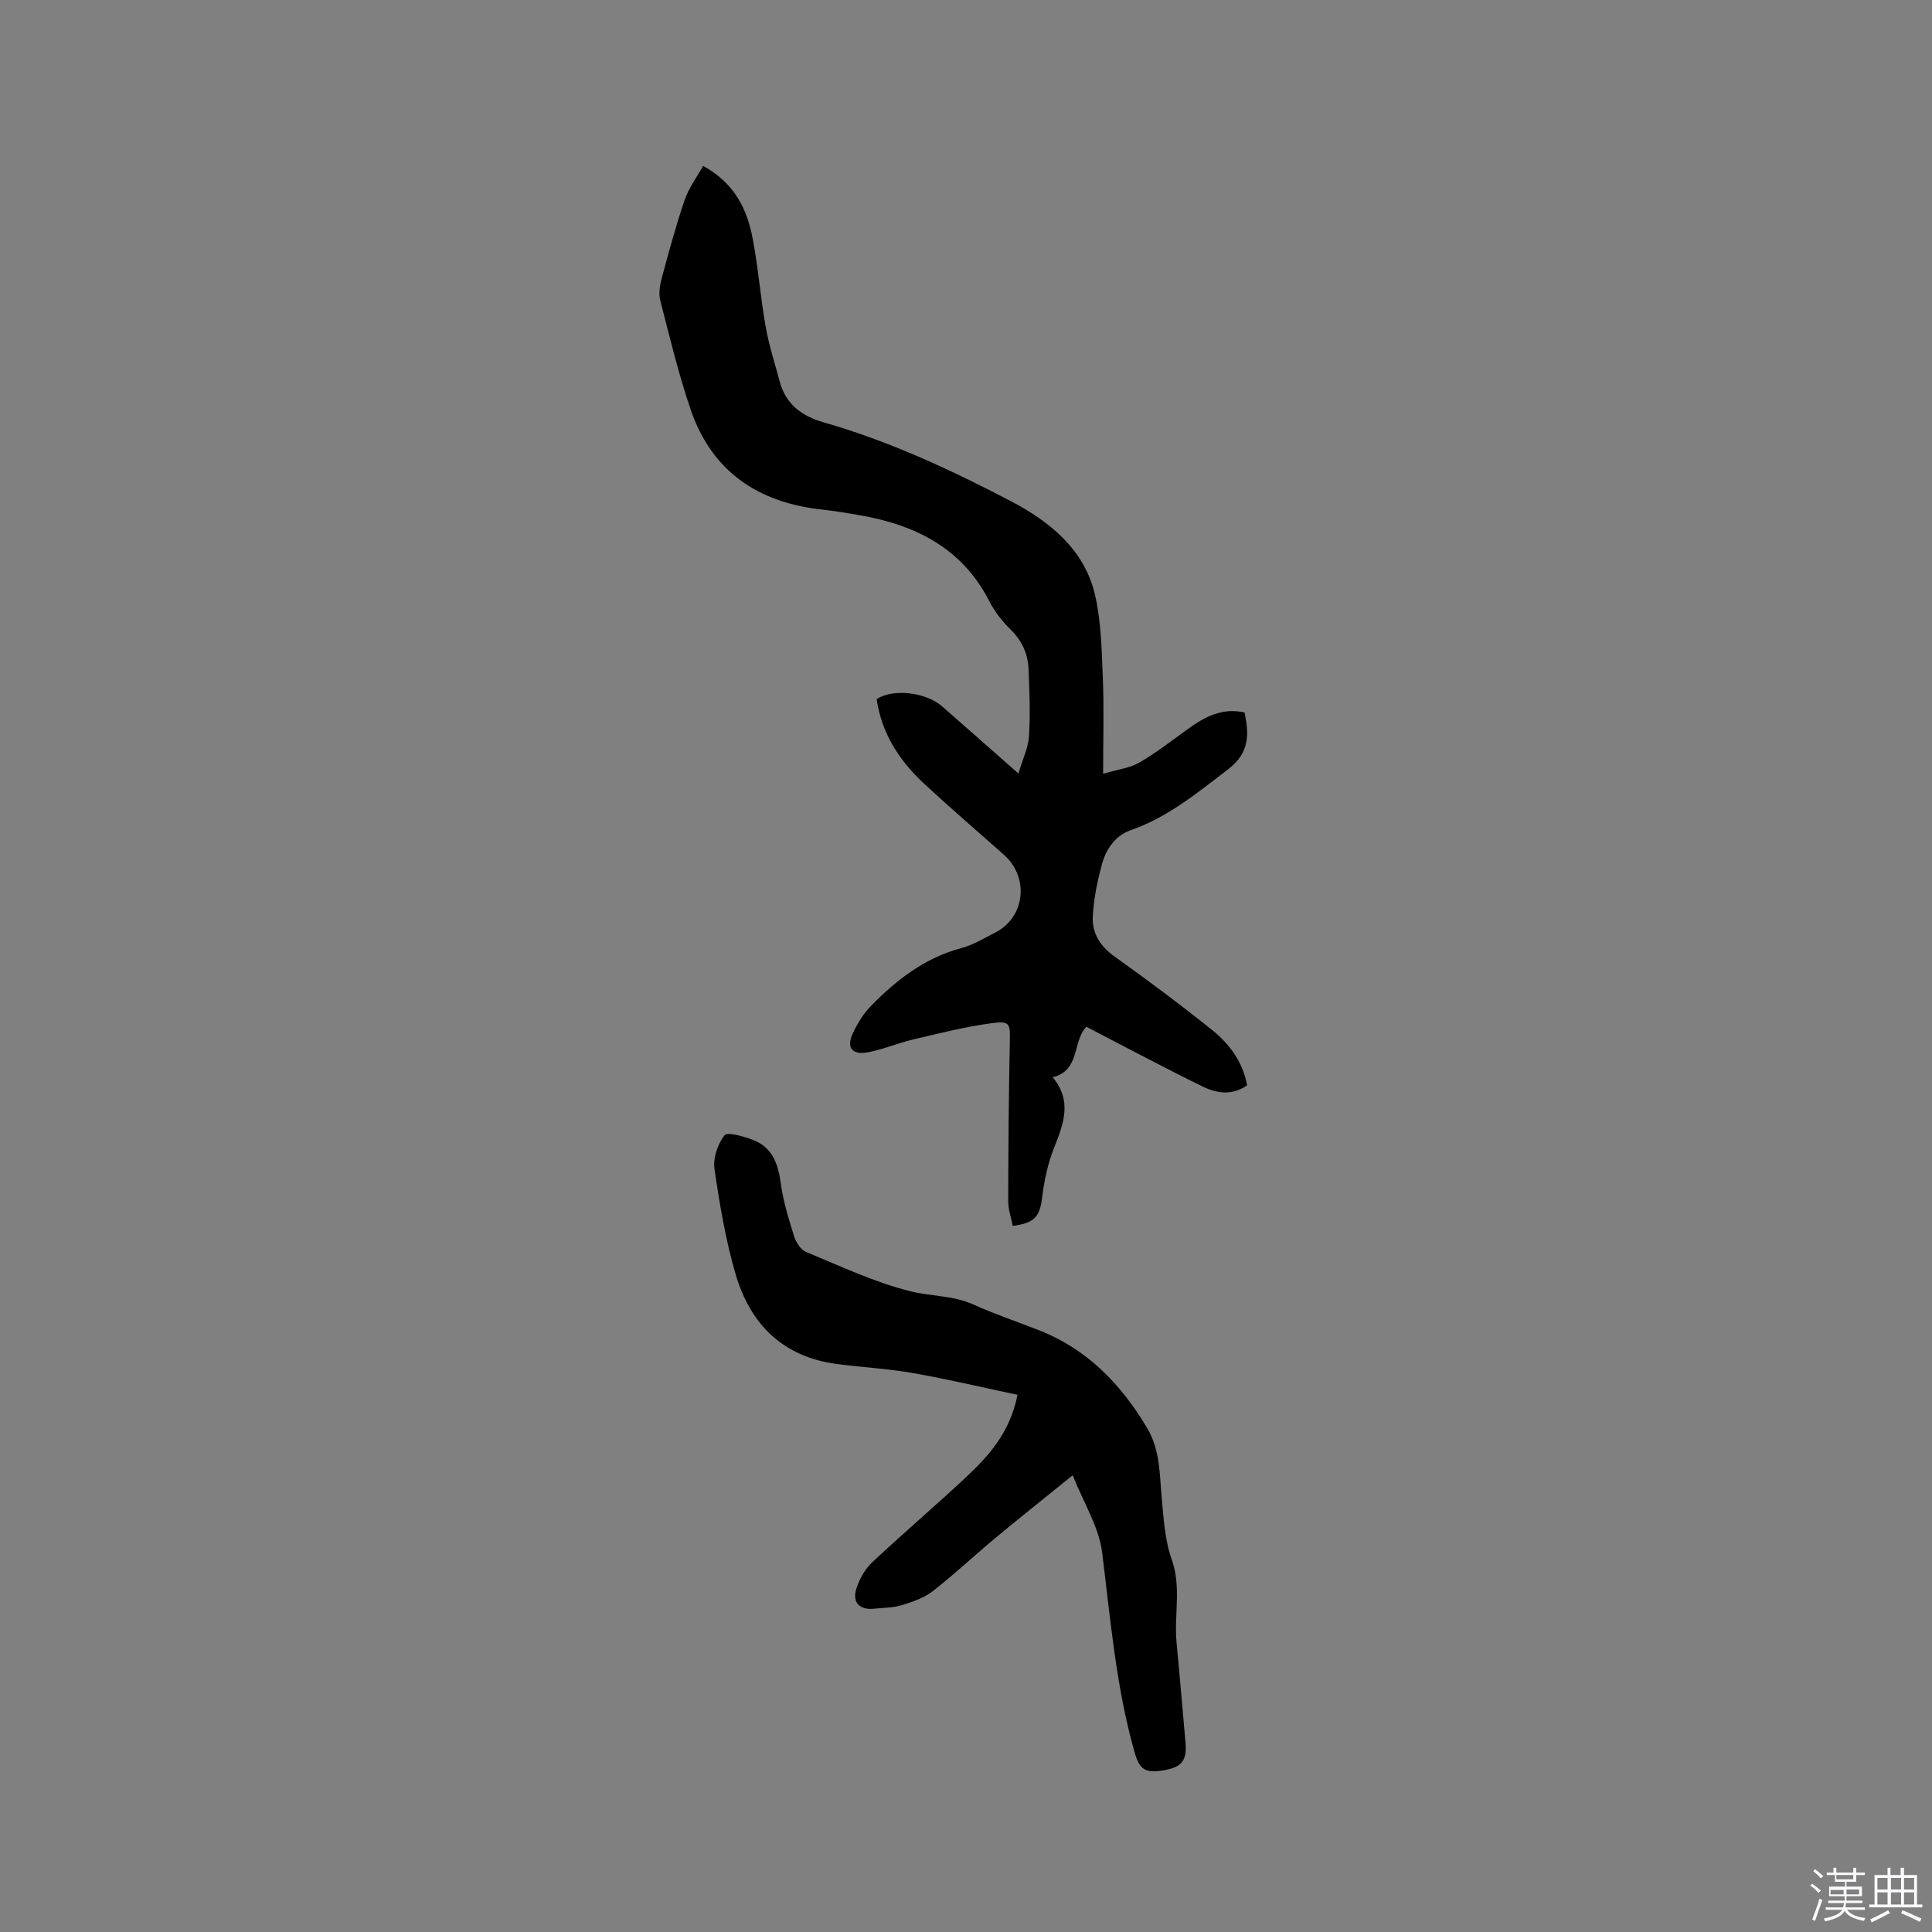 <svg enable-background="new 0 0 400 400" viewBox="0 0 400 400" xmlns="http://www.w3.org/2000/svg"><rect x="0" y="0" width="400" height="400" fill="#808080" stroke="none"/><path d="m374.8 390.4.4-.4c.7.5 1.3 1 1.8 1.4l-.5.5c-.5-.6-1.1-1.1-1.7-1.5zm1 7.3-.6-.3c.5-1.4 1.1-2.8 1.5-4.3.2.1.4.2.6.3-.5 1.3-1 2.8-1.5 4.3zm-.4-10.3.4-.4c.4.3 1 .8 1.7 1.4l-.5.5c-.4-.5-1-1-1.6-1.5zm2.5.3h1.7v-1h.6v1h3.5v-1h.6v1h1.8v.5h-1.8v1.4h-2v1h3.2v2h-3.2v.9h3.3v.5h-3.4c0 .3-.1.6-.1.9h4v.5h-3.7c.7.9 1.9 1.5 3.8 1.7-.1.2-.2.4-.3.6-2.1-.4-3.5-1.1-4-2.1-.4 1-1.8 1.7-4 2.2-.1-.2-.2-.4-.3-.6 2.1-.4 3.4-1 3.8-1.8h-3.4v-.5h3.6c.1-.3.1-.6.2-.9h-3.3v-.5h3.4c0-.3 0-.6 0-.9h-3.2v-2h3.3v-1h-2.1v-1.4h-1.7v-.5zm1.1 3.5v1h2.7c0-.3 0-.4 0-.4 0-.1 0-.2 0-.2 0-.1 0-.2 0-.3h-2.7zm1.2-3v.9h3.5v-.9zm4.7 3h-2.6v.6.4h2.6z" fill="#fbfafc"/><path d="m393.6 386.7h.6v1.5h2.7v6.1h1.1v.6h-11v-.6h1.1v-6.1h2.7v-1.5h.6v1.5h2.1v-1.5zm-2.7 8.8.4.6c-1.2.6-2.5 1.3-3.8 1.9-.1-.2-.2-.4-.3-.6 1.2-.6 2.5-1.2 3.7-1.9zm-2.2-6.7v2.4h2.1v-2.4zm0 3v2.5h2.1v-2.5zm2.8-3v2.4h2.1v-2.4zm0 3v2.5h2.1v-2.5zm6 6.1c-1.4-.7-2.7-1.3-3.9-1.8l.3-.6c1.5.6 2.7 1.2 3.9 1.7zm-1.2-9.1h-2.1v2.4h2.1zm-2.1 3v2.5h2.1v-2.5z" fill="#fbfafc"/><g fill="#010000"><path d="m258.19 224.7c-2.99 2.12-6.16 1.72-9.07.31-6.85-3.32-13.57-6.92-20.34-10.41-1.3-.67-2.6-1.36-3.86-2.03-2.97 3.17-1.23 9.07-6.98 10.46 4.08 4.87 2.29 9.62.3 14.59-1.3 3.26-2.06 6.82-2.48 10.31-.47 3.88-1.5 5.31-6.08 5.87-.32-1.66-.94-3.37-.94-5.08.02-11.01.11-22.03.33-33.04.08-3.73.07-4.35-3.7-3.85-5.52.74-10.96 2.12-16.39 3.4-3.18.75-6.24 2.09-9.44 2.66-3.12.55-4.31-1.02-3.02-3.84.95-2.08 2.21-4.15 3.79-5.77 5.31-5.42 11.19-9.99 18.77-12 2.42-.64 4.65-2.03 6.91-3.17 6.26-3.15 7.18-11.44 1.84-16.16-5.48-4.85-11.02-9.63-16.39-14.59-5.18-4.78-8.91-10.47-9.94-17.61 3.32-2.22 10.12-1.49 13.56 1.5 5.09 4.44 10.14 8.92 15.79 13.9.87-2.94 2.04-5.3 2.19-7.71.29-4.63.11-9.3-.09-13.95-.14-3.14-1.36-5.85-3.72-8.15-1.72-1.68-3.29-3.69-4.38-5.82-5.64-11.08-15.37-15.87-26.96-17.87-2.5-.43-5.01-.86-7.54-1.13-13.32-1.41-22.96-7.83-27.37-20.76-2.51-7.38-4.34-15.01-6.28-22.57-.37-1.44-.08-3.17.32-4.65 1.46-5.41 2.92-10.84 4.73-16.14.83-2.45 2.47-4.62 3.82-7.05 6.57 3.6 9.11 8.99 10.27 15.06 1.15 6.02 1.61 12.18 2.68 18.22.68 3.84 1.9 7.58 2.91 11.36 1.25 4.7 4.59 7.16 9.05 8.44 13.59 3.89 26.38 9.82 38.82 16.34 7.94 4.15 15.17 9.92 17.38 19.27 1.32 5.6 1.4 11.53 1.65 17.32.26 6.22.06 12.47.06 19.84 3.12-.92 5.54-1.19 7.46-2.3 3.47-2.01 6.68-4.49 9.93-6.85 3.51-2.55 7.14-4.6 11.9-3.54.91 4.53 1.12 8.3-3.47 11.81-6.34 4.85-12.41 9.86-20.07 12.55-3.24 1.14-5.12 3.89-5.98 7.01-.97 3.54-1.72 7.23-1.91 10.88-.18 3.41 1.51 6.13 4.48 8.26 6.89 4.93 13.69 9.99 20.3 15.29 3.55 2.89 6.3 6.57 7.16 11.39z"/><path d="m222.09 305.44c-5.78 4.68-10.9 8.74-15.92 12.91-4.4 3.66-8.58 7.6-13.09 11.11-1.8 1.4-4.17 2.2-6.4 2.88-1.79.55-3.77.51-5.66.72-3.09.34-4.68-1.33-3.67-4.31.65-1.92 1.77-3.92 3.23-5.29 6.34-5.95 12.97-11.59 19.32-17.52 4.83-4.51 9.23-9.39 10.76-17.16-7.22-1.52-14.36-3.22-21.57-4.49-5.21-.92-10.52-1.2-15.78-1.88-11.18-1.45-17.98-8.22-21.01-18.6-2.07-7.09-3.31-14.46-4.37-21.78-.33-2.25.65-5.16 2.06-6.97.6-.77 3.95.21 5.85.93 4.08 1.53 5.27 4.97 5.82 9.05.5 3.71 1.64 7.35 2.76 10.94.39 1.23 1.36 2.77 2.46 3.22 7.17 2.96 14.29 6.34 21.76 8.18 4.18 1.03 8.69.82 12.85 2.69 4.43 1.99 9.06 3.56 13.59 5.33 10.02 3.93 17.02 11.17 22.42 20.26 2.69 4.52 2.57 9.49 3.02 14.43.39 4.28.64 8.75 2.06 12.73 2.07 5.8.46 11.57 1.02 17.32.67 6.86 1.21 13.72 1.84 20.58.35 3.81-.76 5.22-4.74 5.84-3.68.58-4.8-.27-5.8-3.78-3.85-13.53-4.97-27.46-6.71-41.33-.64-5.24-3.77-10.16-6.1-16.01z"/></g></svg>